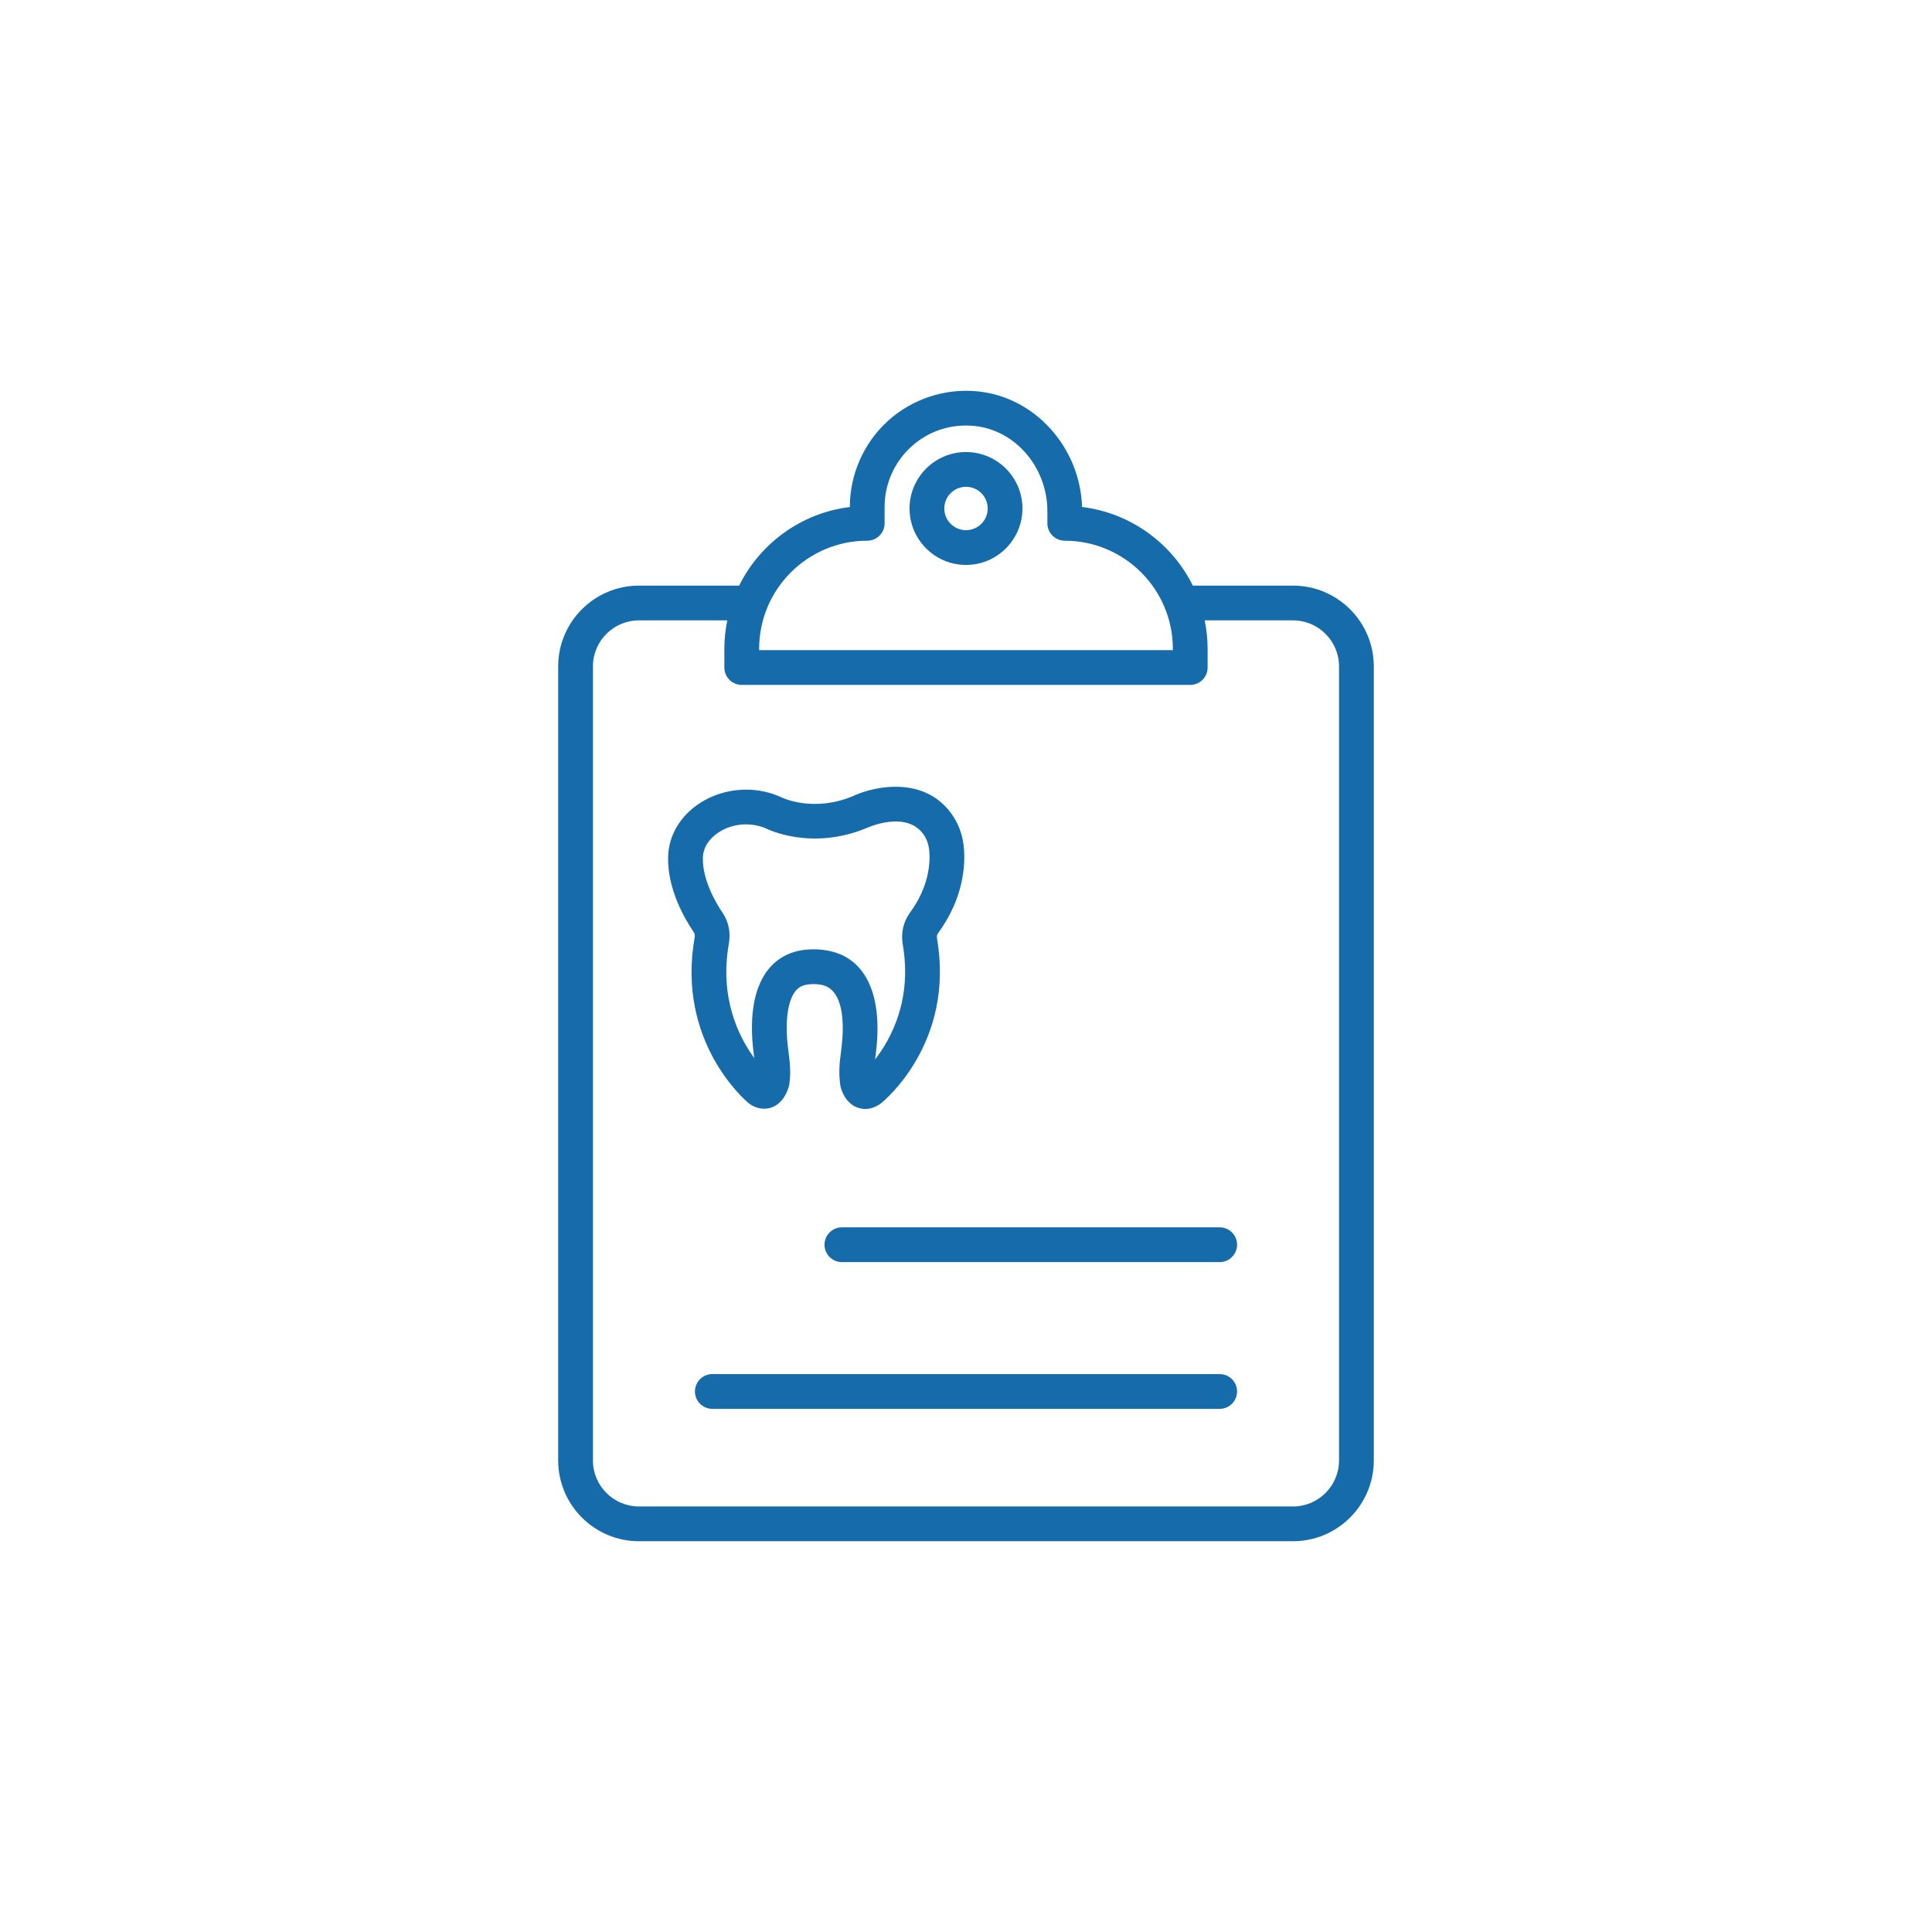 <?xml version="1.0" encoding="UTF-8"?>
<svg width="752pt" height="752pt" version="1.1" viewBox="0 0 752 752" xmlns="http://www.w3.org/2000/svg">
 <g fill="#166caa">
  <path d="m291.41 429.41c1.887 1.422 3.906 2.141 6.016 2.141 5.277 0 8.668-4.465 9.781-9.375 0.738-4.769 0.191-9-0.285-12.727l-0.312-2.543c-1.062-9.586 0.066-17.488 3.023-21.148 1.273-1.574 2.863-2.379 5.168-2.609 1.703-0.18 3.012-0.145 4.508 0.105 9.355 1.422 9.234 15.508 8.324 23.773l-0.309 2.551c-0.48 3.719-1.023 7.934-0.195 13.215 0.352 1.512 1.879 6.586 6.688 8.332 0.719 0.266 1.742 0.523 2.977 0.523 1.727 0 3.875-0.516 6.195-2.258 1.176-0.938 28.695-23.574 21.738-64.016-0.148-0.859-0.027-1.559 0.367-2.094 10.023-13.645 10.637-26.527 10.113-32.996-0.367-4.492-1.684-8.582-3.93-12.148-10.332-16.391-30.598-12.406-39.547-8.152-15.121 6.231-26.984 0.641-27.438 0.422-0.121-0.066-0.797-0.363-0.926-0.418-9.961-4.269-21.801-3.289-30.891 2.57-7.738 4.996-12.266 12.691-12.426 21.117-0.227 12.25 6.16 23.535 9.984 29.168 0.141 0.203 0.562 0.824 0.355 1.996-7.168 40.539 19.613 63.406 21.02 64.57zm-11.602-105.49c5.352-3.449 12.332-4.031 18.383-1.445 0.715 0.363 17.625 8.676 39.008-0.133 0.16-0.074 16.051-7.445 22.621 2.992 1.07 1.703 1.707 3.734 1.895 6.039 0.371 4.586-0.113 13.789-7.531 23.883-2.578 3.5-3.57 7.91-2.797 12.402 3.707 21.559-4.602 36.766-10.785 44.703 0.043-0.352 0.09-0.699 0.137-1.062l0.344-2.793c2.441-22.277-4.758-36.359-19.598-38.605-1.527-0.266-3.055-0.395-4.66-0.395-1.086 0-2.211 0.059-3.394 0.18-5.848 0.594-10.801 3.211-14.324 7.57-6.836 8.457-7.004 21.605-5.945 31.137l0.34 2.781c0.027 0.219 0.055 0.43 0.082 0.648-6.004-8.191-13.633-23.363-9.871-44.637 0.746-4.242-0.137-8.484-2.488-11.945-2.356-3.469-7.816-12.492-7.652-21.32 0.074-3.84 2.348-7.488 6.238-10z"/>
  <path d="m376 175.95c-12.117 0-21.973 9.859-21.973 21.969 0 12.117 9.859 21.973 21.973 21.973 12.117 0 21.973-9.859 21.973-21.973 0.004-12.113-9.855-21.969-21.973-21.969zm0 30.41c-4.656 0-8.445-3.785-8.445-8.445 0-4.652 3.789-8.438 8.445-8.438s8.445 3.785 8.445 8.438c0 4.66-3.789 8.445-8.445 8.445z"/>
  <path d="m534.73 568.45v-309.06c0-17.344-14.109-31.449-31.449-31.449h-38.988c-8.145-16.434-24.176-28.293-43.113-30.598-0.781-23.273-18.406-42.898-40.766-45.023-12.711-1.23-25.422 2.984-34.824 11.535-9.406 8.555-14.801 20.754-14.801 33.457l-0.004 0.039c-18.93 2.309-34.945 14.164-43.086 30.59h-38.988c-17.34 0-31.449 14.105-31.449 31.449v309.06c0 17.344 14.109 31.449 31.449 31.449h254.57c17.34 0 31.449-14.105 31.449-31.449zm-239.25-315.91c0-23.195 18.871-42.074 42.074-42.074 3.734 0 6.766-3.027 6.766-6.766l-0.004-6.394c0-8.906 3.781-17.449 10.375-23.441 6.684-6.078 15.363-8.938 24.438-8.086 16.004 1.527 28.547 16.102 28.547 33.18v4.742c0 3.738 3.027 6.766 6.766 6.766 23.199 0 42.074 18.875 42.074 42.074v0.516h-161.04zm-64.688 315.91v-309.06c0-9.879 8.039-17.918 17.918-17.918h34.371c-0.727 3.582-1.137 7.277-1.137 11.074v7.281c0 3.738 3.027 6.766 6.766 6.766h174.57c3.734 0 6.766-3.027 6.766-6.766v-7.281c0-3.793-0.41-7.492-1.137-11.074h34.371c9.879 0 17.918 8.039 17.918 17.918v309.06c0 9.879-8.039 17.918-17.918 17.918h-254.57c-9.879 0-17.918-8.039-17.918-17.918z"/>
  <path d="m474.75 477.72h-147.06c-3.734 0-6.766 3.027-6.766 6.766s3.027 6.766 6.766 6.766h147.06c3.734 0 6.766-3.027 6.766-6.766 0-3.742-3.031-6.766-6.766-6.766z"/>
  <path d="m474.75 534.84h-197.49c-3.734 0-6.766 3.027-6.766 6.766s3.027 6.766 6.766 6.766h197.48c3.734 0 6.766-3.027 6.766-6.766 0.004-3.738-3.027-6.766-6.762-6.766z"/>
 </g>
</svg>
